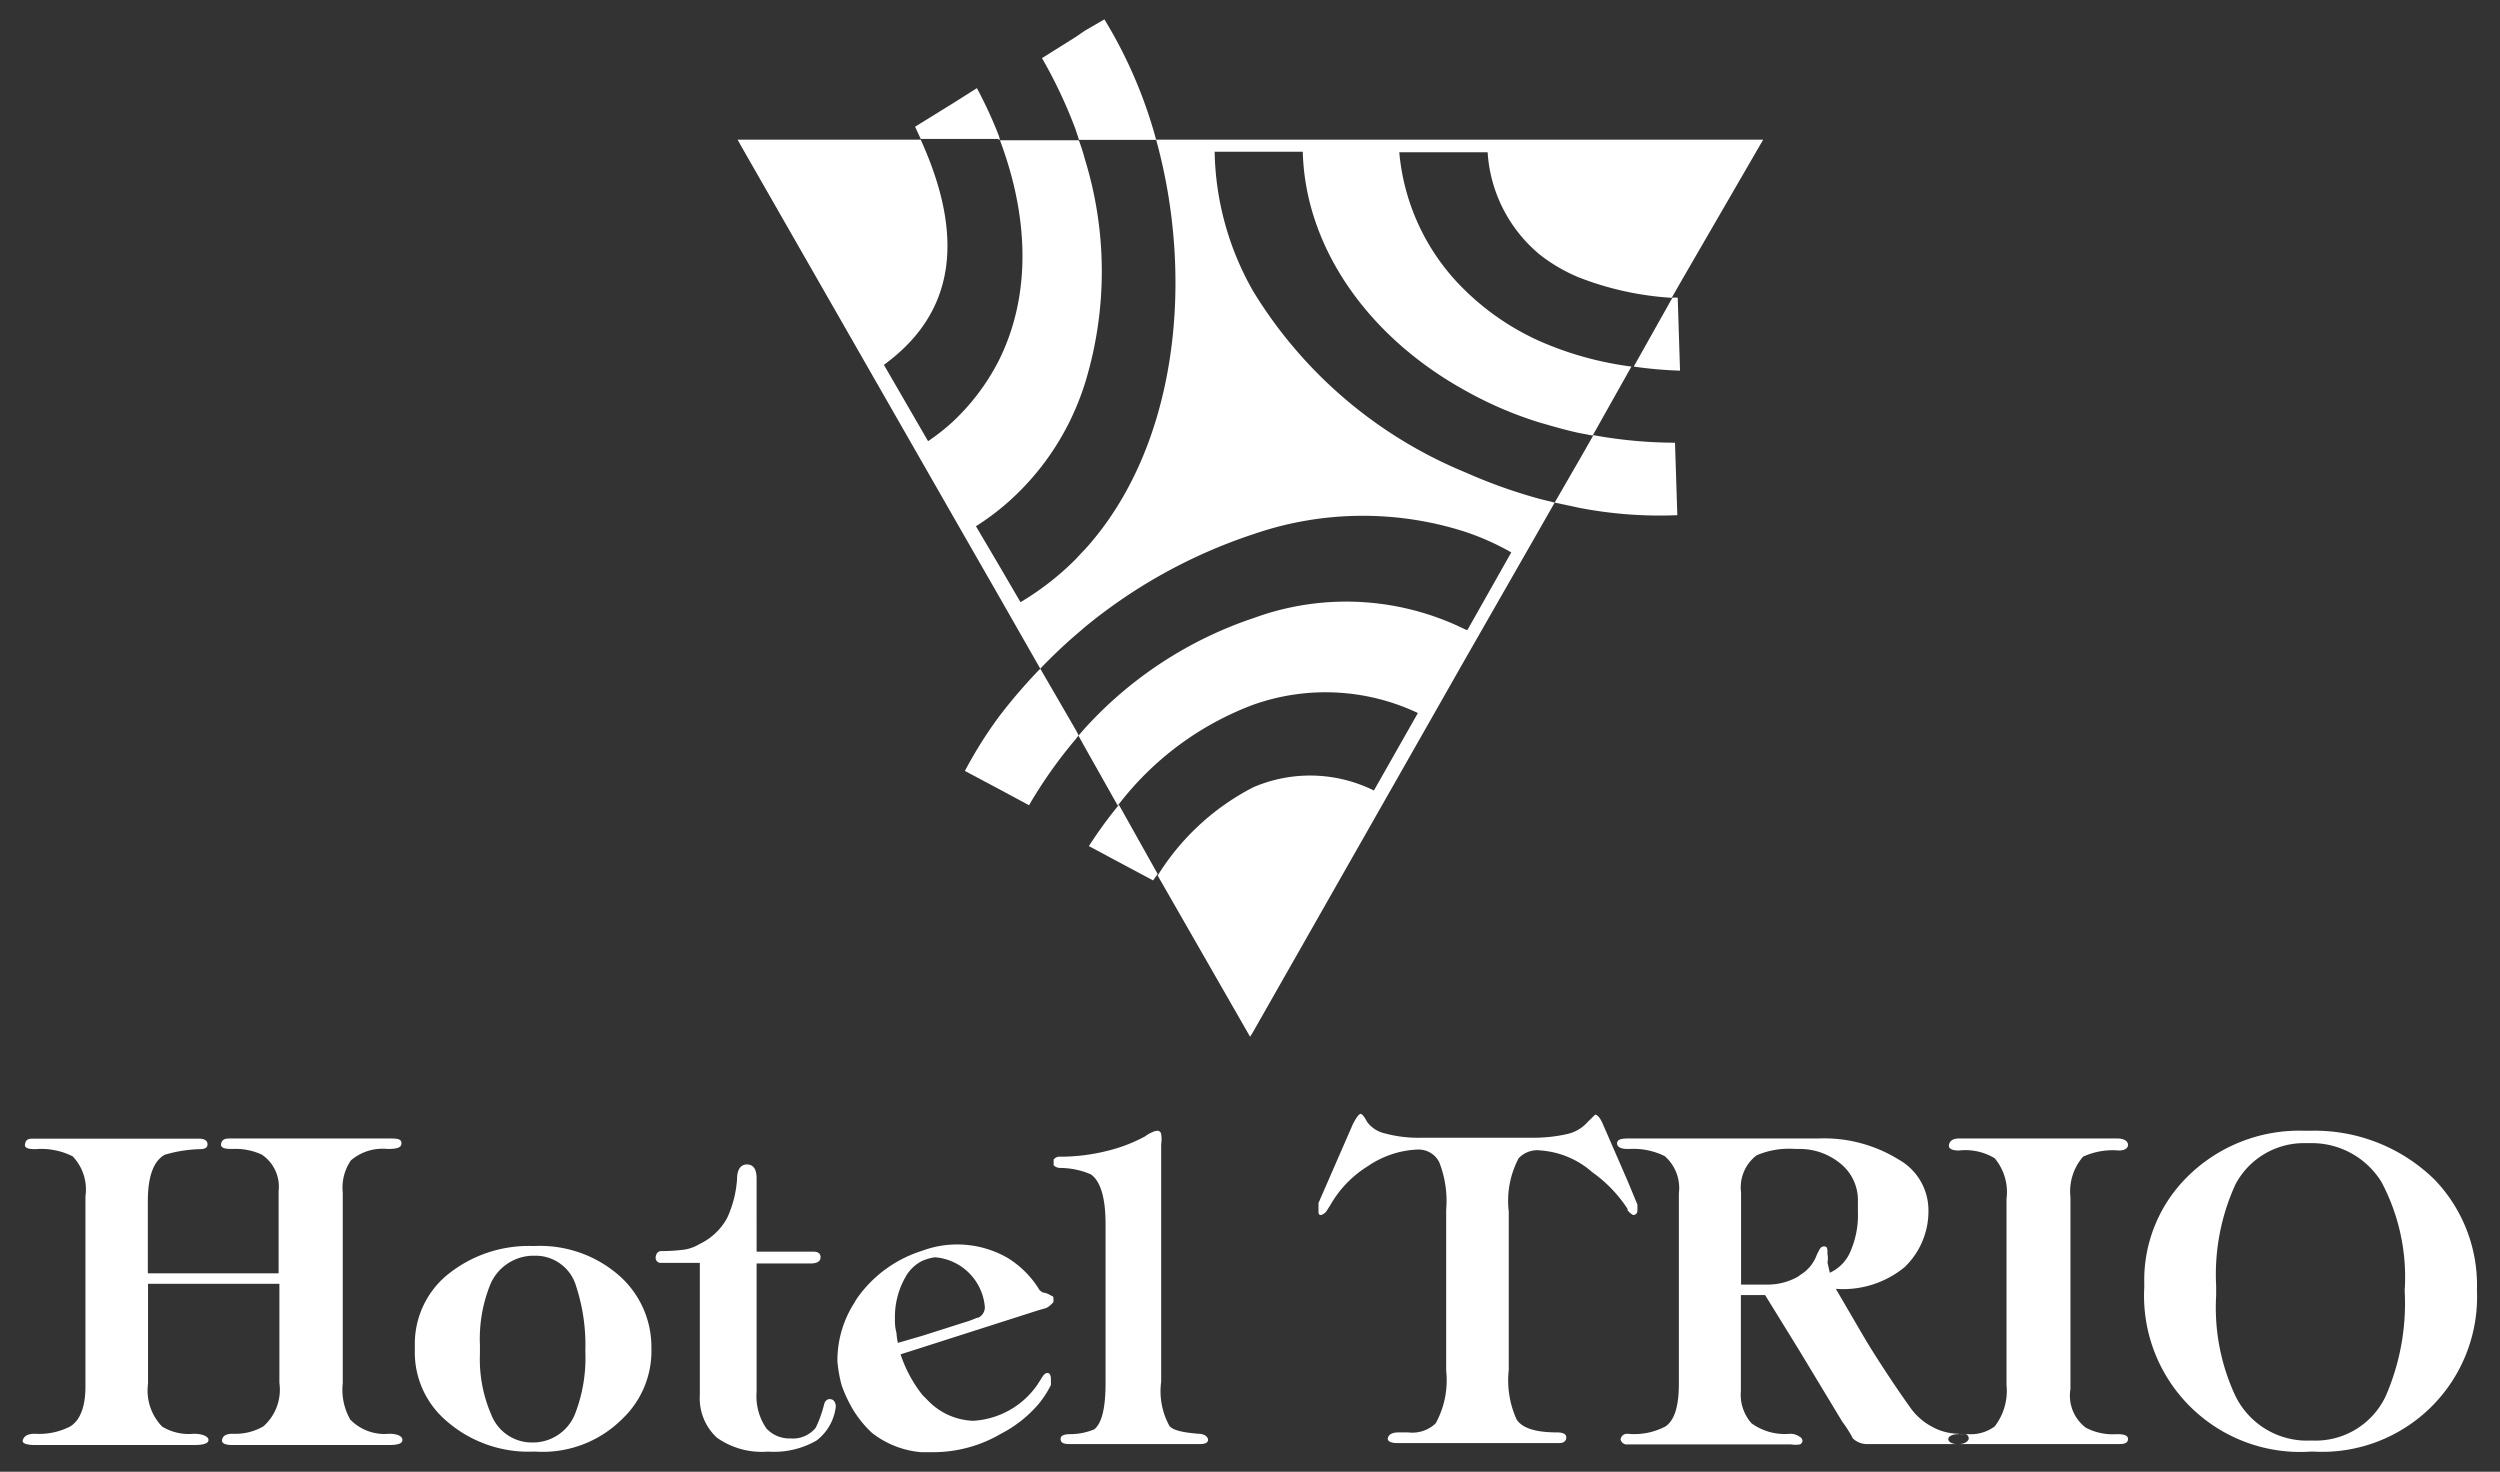 <svg id="Layer_1" data-name="Layer 1" xmlns="http://www.w3.org/2000/svg" viewBox="0 0 129.03 75.96"><rect x="0" y="0" width="129.03" height="75.96" fill="#333333" stroke="none"/><defs><style>.cls-1{fill:#fff;}</style></defs><path class="cls-1" d="M42.82,72.21c-.14,0-.25.11-.29.29a6.24,6.24,0,0,1-.43,1.19,1.51,1.51,0,0,1-1.31.55,1.6,1.6,0,0,1-1.23-.51,2.92,2.92,0,0,1-.51-1.89V65.21h2.79c.33,0,.51-.11.51-.32s-.14-.29-.4-.29h-2.9V60.83c0-.51-.18-.73-.5-.73s-.51.26-.51.76a5.66,5.66,0,0,1-.51,2,3.15,3.15,0,0,1-1.41,1.34,2.23,2.23,0,0,1-.76.29,8.88,8.88,0,0,1-1.24.08.27.27,0,0,0-.21.11.44.44,0,0,0-.07.21.26.26,0,0,0,.28.29h2V72A2.76,2.76,0,0,0,37,74.2a4,4,0,0,0,2.64.72,4.38,4.38,0,0,0,2.5-.57,2.56,2.56,0,0,0,1-1.78C43.11,72.32,43,72.21,42.82,72.21Z"/><path class="cls-1" d="M18.11,59.89A2.52,2.52,0,0,1,20,59.3c.5,0,.72-.07.72-.29s-.18-.25-.58-.25h-8.3c-.25,0-.4.07-.43.29s.25.25.58.25a3.24,3.24,0,0,1,1.52.29,2,2,0,0,1,.87,1.89v4.24H7.63V62q0-1.91.87-2.4a7,7,0,0,1,1.81-.29c.26,0,.4-.07.4-.25s-.14-.29-.43-.29H1.65c-.22,0-.32.07-.36.29s.25.25.54.25a3.61,3.61,0,0,1,1.92.37,2.47,2.47,0,0,1,.66,2.06v9.83c0,1-.26,1.74-.8,2.06A3.52,3.52,0,0,1,1.8,74c-.37,0-.55.11-.62.32s.29.26.65.26H10c.51,0,.76-.08.76-.26S10.46,74,10,74a2.65,2.65,0,0,1-1.63-.37,2.67,2.67,0,0,1-.73-2.21V66.26h6.78v5.11a2.53,2.53,0,0,1-.83,2.25A2.91,2.91,0,0,1,12,74c-.33,0-.51.11-.54.32s.25.26.54.26h8.08c.47,0,.69-.08.69-.26s-.22-.32-.69-.32a2.47,2.47,0,0,1-2-.73,3.1,3.1,0,0,1-.39-1.88V61.55A2.49,2.49,0,0,1,18.11,59.89Z"/><path class="cls-1" d="M54.27,66.88a1.36,1.36,0,0,0-.32-.15.43.43,0,0,1-.36-.25A5,5,0,0,0,52,64.92a5.2,5.2,0,0,0-2.58-.69,5.13,5.13,0,0,0-1.84.33h0A6.46,6.46,0,0,0,44.24,67c-.08.11-.15.26-.22.36a5.51,5.51,0,0,0-.8,2.9,7,7,0,0,0,.22,1.24A7.19,7.19,0,0,0,44,72.71a5.71,5.71,0,0,0,1,1.24,4.77,4.77,0,0,0,2.54,1h.61A6.92,6.92,0,0,0,51.66,74a6.45,6.45,0,0,0,1.93-1.52,5.06,5.06,0,0,0,.65-1l0-.29c0-.22-.07-.33-.18-.33s-.21.11-.29.25l-.21.33a4.32,4.32,0,0,1-3.34,1.89A3.4,3.4,0,0,1,48,72.39L47.61,72a6.88,6.88,0,0,1-1.13-2.1l1.13-.36,6-1.92.39-.11a1.17,1.17,0,0,0,.29-.22s.08-.07.08-.11a.11.11,0,0,0,0-.07c0-.07,0-.11,0-.14S54.31,66.88,54.27,66.88ZM50.51,68c-.08,0-.22.08-.51.18l-2.39.76-1.27.37a3.49,3.49,0,0,1-.07-.51,2.45,2.45,0,0,1-.08-.72,4.15,4.15,0,0,1,.55-2.18,2,2,0,0,1,.87-.83,2.65,2.65,0,0,1,.65-.18,2.81,2.81,0,0,1,2.57,2.57A.6.6,0,0,1,50.51,68Z"/><path class="cls-1" d="M27.57,64.31h-.08A6.64,6.64,0,0,0,23,65.87a4.61,4.61,0,0,0-1.59,3.51v.33A4.64,4.64,0,0,0,23,73.3a6.43,6.43,0,0,0,4.53,1.62h.11a5.8,5.8,0,0,0,4.49-1.7,4.82,4.82,0,0,0,1.49-3.62,4.91,4.91,0,0,0-1.67-3.77A6.2,6.2,0,0,0,27.57,64.31ZM29.67,73a2.34,2.34,0,0,1-2.18,1.45h0A2.25,2.25,0,0,1,25.35,73a7.18,7.18,0,0,1-.58-3.12v-.47a7.48,7.48,0,0,1,.55-3.15,2.43,2.43,0,0,1,2.17-1.45h.11a2.18,2.18,0,0,1,2.14,1.59,9.77,9.77,0,0,1,.47,3.34A8,8,0,0,1,29.67,73Z"/><path class="cls-1" d="M107.51,59.7a3.65,3.65,0,0,1,1.85-.32c.29,0,.47-.11.47-.29s-.18-.33-.54-.33H101.1c-.29,0-.47.11-.51.33s.22.29.51.29a2.92,2.92,0,0,1,1.85.4,2.72,2.72,0,0,1,.61,2.1v9.6a3,3,0,0,1-.61,2.14,2.06,2.06,0,0,1-1.34.4h-.21c.13,0,.21.1.21.22s-.18.29-.51.29h8.3c.29,0,.43-.08.43-.26s-.18-.25-.58-.25a3,3,0,0,1-1.59-.33,2.07,2.07,0,0,1-.8-2v-9.9A2.73,2.73,0,0,1,107.51,59.7Z"/><path class="cls-1" d="M125.67,60.9a8.83,8.83,0,0,0-6.41-2.54h-.33a8.19,8.19,0,0,0-6.09,2.43,7.5,7.5,0,0,0-2.17,5.44v.21a8.06,8.06,0,0,0,8.59,8.48h.14a8,8,0,0,0,8.44-8.33A7.86,7.86,0,0,0,125.67,60.9Zm-2.54,11.16a4,4,0,0,1-3.77,2.29h-.1a4.12,4.12,0,0,1-3.88-2.29,10.74,10.74,0,0,1-1-5.18v-.51a11.17,11.17,0,0,1,1-5.25A4,4,0,0,1,119,59h.22a4.23,4.23,0,0,1,3.69,2,10.47,10.47,0,0,1,1.2,5.61A12,12,0,0,1,123.13,72.06Z"/><path class="cls-1" d="M101.1,74a2.93,2.93,0,0,1-1.45-.4,3.21,3.21,0,0,1-1.09-1c-.65-.91-1.3-1.89-2-3-.4-.65-1-1.7-1.81-3.08a5,5,0,0,0,3.55-1.12,4,4,0,0,0,1.23-3A3,3,0,0,0,98,59.85a7.32,7.32,0,0,0-4.17-1.09H84c-.36,0-.54.07-.54.25s.18.29.54.29h.11a3.63,3.63,0,0,1,1.81.37,2.19,2.19,0,0,1,.73,1.92v9.82c0,1.16-.22,1.89-.69,2.21A3.46,3.46,0,0,1,84,74h0c-.21,0-.32.11-.36.29a.33.33,0,0,0,.36.26h8.45a1.33,1.33,0,0,0,.43,0c.07,0,.15-.11.15-.18a.26.26,0,0,0-.15-.22A.83.83,0,0,0,92.4,74a2.93,2.93,0,0,1-2-.54,2.23,2.23,0,0,1-.55-1.67V66.84H91.1l1.77,2.87,2.21,3.66a6.18,6.18,0,0,1,.55.87,1.06,1.06,0,0,0,.79.29H101c-.22,0-.4-.08-.44-.22s.15-.29.51-.29h.3a1,1,0,0,0-.26,0Zm-6.78-8.84a1.12,1.12,0,0,0,0-.43c0-.29,0-.4-.18-.4s-.22.14-.37.43a2,2,0,0,1-.79,1s-.11.07-.15.11a3.16,3.16,0,0,1-1.66.43H89.86V61.55a2.08,2.08,0,0,1,.8-1.92,4.24,4.24,0,0,1,2-.33h.22a3.3,3.3,0,0,1,2.21.84,2.42,2.42,0,0,1,.8,1.88v.51a4.69,4.69,0,0,1-.36,2,2.11,2.11,0,0,1-1.09,1.16Z"/><path class="cls-1" d="M84,62.46a.88.88,0,0,0,.29.25c.14,0,.22-.11.22-.22v-.32L84,60.94,82.72,58c-.14-.33-.29-.47-.39-.47l-.37.36a2,2,0,0,1-1.12.65,7.81,7.81,0,0,1-1.78.18H73.41a6.61,6.61,0,0,1-1.92-.22,1.56,1.56,0,0,1-.94-.61c-.15-.29-.26-.4-.33-.4s-.22.18-.4.54l-1.77,4.06v.36c0,.19,0,.26.14.26a.62.62,0,0,0,.26-.18l.21-.33a5.61,5.61,0,0,1,1.92-2,4.88,4.88,0,0,1,2.61-.87,1.19,1.19,0,0,1,1.09.65,5.45,5.45,0,0,1,.36,2.46v8.3a4.62,4.62,0,0,1-.54,2.72,1.74,1.74,0,0,1-1.41.47h-.51c-.33,0-.51.11-.55.29s.19.26.48.26h8.37c.22,0,.36-.11.36-.29s-.18-.26-.47-.26c-1.09,0-1.81-.21-2.1-.68a4.87,4.87,0,0,1-.4-2.54V62.53a4.71,4.71,0,0,1,.51-2.75,1.32,1.32,0,0,1,1.16-.4,4.51,4.51,0,0,1,2.64,1.12A7,7,0,0,1,84,62.39S84,62.42,84,62.46Z"/><path class="cls-1" d="M61.85,74c-.83-.07-1.3-.18-1.49-.4a3.7,3.7,0,0,1-.43-2.28V59.05a1.55,1.55,0,0,0,0-.51c0-.1-.11-.18-.18-.18a.79.79,0,0,0-.29.08,1.66,1.66,0,0,0-.36.21,8.07,8.07,0,0,1-2,.76,9.9,9.9,0,0,1-2.36.29.38.38,0,0,0-.36.15s0,.11,0,.14,0,.11,0,.15a.48.48,0,0,0,.36.14,4.07,4.07,0,0,1,1.56.33c.51.36.76,1.23.76,2.57v8.19c0,1.27-.18,2.07-.58,2.4a3.25,3.25,0,0,1-1.23.25c-.33,0-.51.07-.51.25s.14.26.43.26h6.78c.26,0,.4-.08.4-.22S62.18,74,61.85,74Z"/><path class="cls-1" d="M91,7.21H59.67c2,7.24,1.1,15.86-3.66,21.13-.17.17-.34.36-.5.53a14.4,14.4,0,0,1-2.84,2.21l-1.12-1.92-1.18-2a13.37,13.37,0,0,0,1.18-.84,13.56,13.56,0,0,0,4-5.32,13.34,13.34,0,0,0,.5-1.39A19.64,19.64,0,0,0,56,8.24c-.09-.34-.2-.69-.32-1H51.61c1.5,4,1.62,8-.06,11.37a11.48,11.48,0,0,1-2.38,3.16,11,11,0,0,1-1.27,1l-2.28-3.94C49,16.37,50,12.67,47.52,7.21H38.07l.16.29L49.17,26.61l2.38,4.15,2.14,3.75c.58-.6,1.18-1.18,1.82-1.73l.5-.43a27,27,0,0,1,8.68-4.78,17.29,17.29,0,0,1,10.94-.12A13.5,13.5,0,0,1,78,28.51l-2.26,4s0,0-.07,0a13.86,13.86,0,0,0-10.94-.62A20.6,20.6,0,0,0,56,37.58l-.34.39.34.61,1.69,3a15.71,15.71,0,0,1,7-5.21,11.15,11.15,0,0,1,8.49.43l-2.27,4a7.41,7.41,0,0,0-6.22-.17,12.56,12.56,0,0,0-4.94,4.56l4.77,8.32.17-.28L75.63,34l3.84-6.71.77-1.35-.77-.19a27,27,0,0,1-3.84-1.37,23.14,23.14,0,0,1-10.94-9.33,15,15,0,0,1-2-7.22h2l2.55,0c.12,4.92,3.35,9.55,8.39,12.33a19.75,19.75,0,0,0,3.84,1.65c.67.19,1.34.39,2,.53l.73.14,2-3.56a17.67,17.67,0,0,1-2.77-.59,17,17,0,0,1-2-.74A13.26,13.26,0,0,1,75.63,15a11.31,11.31,0,0,1-3.41-7.14l3.41,0h1.15a7.47,7.47,0,0,0,2.69,5.28,8.57,8.57,0,0,0,2,1.17,15.79,15.79,0,0,0,4.81,1.06l.63-1.1Z"/><path class="cls-1" d="M86.71,19.13l-.12-3.77-.27,0-2,3.56A21.29,21.29,0,0,0,86.71,19.13Z"/><path class="cls-1" d="M80.24,25.94l1.27.27a21.87,21.87,0,0,0,5.06.38l-.12-3.74a23.87,23.87,0,0,1-4.21-.39l-.73,1.28Z"/><path class="cls-1" d="M59.67,7.21A23.86,23.86,0,0,0,57,1l-1,.58-.5.34L53.78,3a24.88,24.88,0,0,1,1.73,3.67l.18.55h4Z"/><path class="cls-1" d="M56.2,43.67l3.31,1.77.24-.33-2-3.57A21.92,21.92,0,0,0,56.2,43.67Z"/><path class="cls-1" d="M53.69,34.51A27.63,27.63,0,0,0,51.55,37a21.9,21.9,0,0,0-1.75,2.79l1.75.93,1.56.84a23.74,23.74,0,0,1,2.4-3.4l.16-.21-.16-.3Z"/><path class="cls-1" d="M51.55,7.21h.06L51.55,7a22.28,22.28,0,0,0-1.13-2.45l-1.25.79-1.94,1.2.29.63h4Z"/></svg>